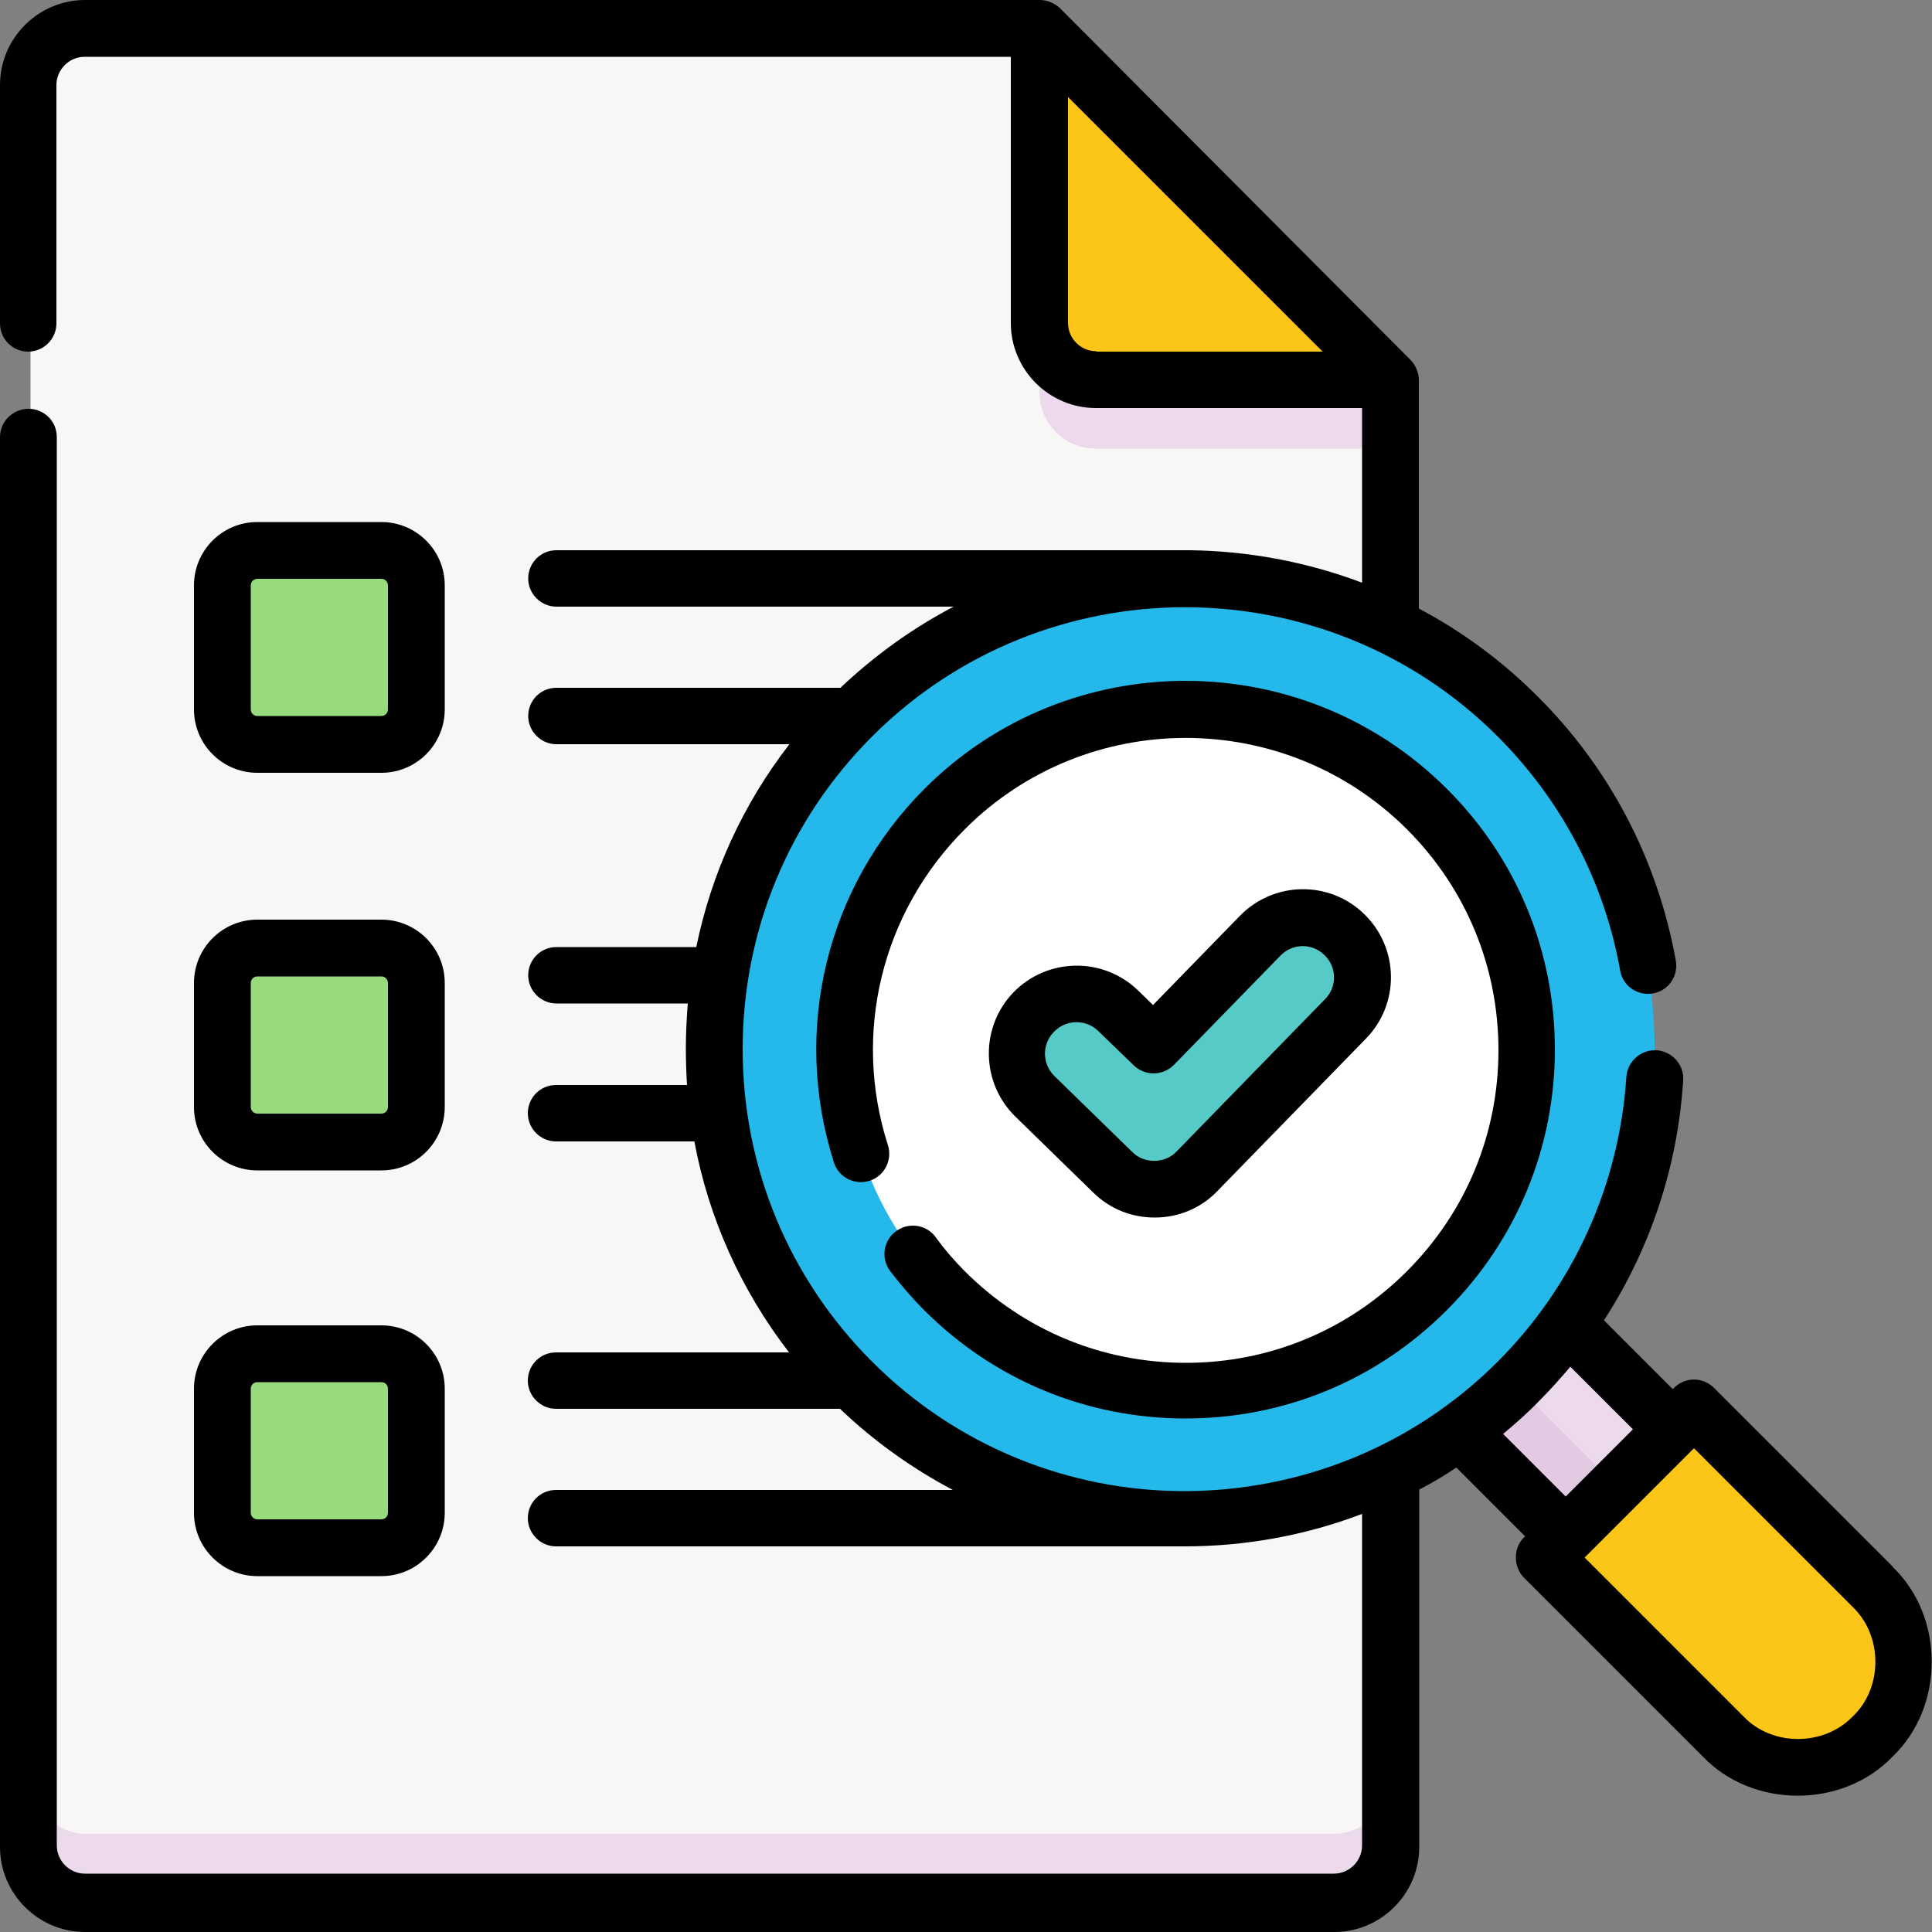 <?xml version="1.0" encoding="UTF-8"?>
<svg xmlns="http://www.w3.org/2000/svg" id="Layer_1" data-name="Layer 1" viewBox="0 0 50 50">
  <rect x="0" y="0" width="50" height="50" fill="#808080" stroke="none"/>
  <defs>
    <style>
      .cls-1 {
        fill: #24b8eb;
      }

      .cls-1, .cls-2, .cls-3, .cls-4, .cls-5, .cls-6, .cls-7, .cls-8, .cls-9, .cls-10 {
        stroke-width: 0px;
      }

      .cls-2 {
        fill: #e2cbe2;
      }

      .cls-3 {
        fill: #000;
      }

      .cls-4 {
        fill: #e6e2e6;
      }

      .cls-5 {
        fill: #98db7c;
      }

      .cls-6 {
        fill: #56cac6;
      }

      .cls-7 {
        fill: #ecdaec;
      }

      .cls-8 {
        fill: #fff;
      }

      .cls-9 {
        fill: #f9f6f6;
      }

      .cls-10 {
        fill: #fbc618;
      }
    </style>
  </defs>
  <path class="cls-4" d="M36.55,35.81l2.77-2.77,3.93,3.93-2.77,2.77-3.93-3.93Z"></path>
  <path class="cls-7" d="M36.55,35.81l2.77-2.77,3.93,3.93-2.77,2.77-3.93-3.93Z"></path>
  <path class="cls-2" d="M36.55,35.81l1.32-1.32,3.93,3.93-1.32,1.32-3.93-3.93Z"></path>
  <path class="cls-9" d="M.78,2.25c0-.81.66-1.46,1.46-1.46h24.65l9.08,9.08v37.9c0,.81-.66,1.46-1.46,1.46H2.25c-.81,0-1.46-.66-1.46-1.46V2.25Z"></path>
  <path class="cls-7" d="M34.51,47.46H2.25c-.81,0-1.46-.66-1.46-1.46v1.76c0,.81.66,1.46,1.46,1.46h32.26c.81,0,1.46-.66,1.46-1.46v-1.76c0,.81-.66,1.46-1.46,1.46Z"></path>
  <g>
    <path class="cls-10" d="M28.36,9.86h7.61L26.9.78v7.61c0,.81.66,1.46,1.46,1.46Z"></path>
    <path class="cls-10" d="M28.36,9.86h7.61L26.9.78v7.61c0,.81.66,1.46,1.46,1.46Z"></path>
    <circle class="cls-1" cx="30.66" cy="27.14" r="12.16"></circle>
  </g>
  <circle class="cls-8" cx="30.66" cy="27.14" r="8.8"></circle>
  <path class="cls-6" d="M29.87,30.76c-.39,0-.77-.14-1.07-.44l-2.02-1.96c-.61-.59-.62-1.57-.03-2.18.59-.61,1.57-.62,2.18-.03l.92.89,2.76-2.83c.59-.61,1.57-.62,2.18-.03.61.59.62,1.57.03,2.18l-3.83,3.93c-.3.31-.7.46-1.1.46h0Z"></path>
  <path class="cls-10" d="M43.8,36.42l-3.86,3.86,4.62,4.62c1.07,1.07,2.8,1.07,3.86,0,1.07-1.07,1.07-2.8,0-3.86l-4.62-4.62Z"></path>
  <g>
    <path class="cls-5" d="M9.9,19.28h-3.2c-.5,0-.91-.41-.91-.91v-3.2c0-.5.41-.91.91-.91h3.2c.5,0,.91.41.91.91v3.2c0,.5-.41.91-.91.91Z"></path>
    <path class="cls-5" d="M9.9,29.55h-3.2c-.5,0-.91-.41-.91-.91v-3.2c0-.5.41-.91.91-.91h3.2c.5,0,.91.41.91.91v3.2c0,.5-.41.91-.91.91Z"></path>
    <path class="cls-5" d="M9.9,40.03h-3.2c-.5,0-.91-.41-.91-.91v-3.2c0-.5.41-.91.91-.91h3.2c.5,0,.91.41.91.91v3.2c0,.5-.41.91-.91.91Z"></path>
  </g>
  <path class="cls-7" d="M26.9,8.39v1.76c0,.81.66,1.46,1.46,1.46h7.61v-1.76h-7.61c-.81,0-1.46-.66-1.46-1.46Z"></path>
  <g>
    <path class="cls-3" d="M29.88,31.51c.62,0,1.2-.24,1.63-.69l3.84-3.94c.88-.9.86-2.34-.04-3.22-.9-.88-2.34-.86-3.22.04l-2.25,2.31-.39-.38c-.9-.87-2.34-.85-3.22.05-.87.9-.85,2.34.05,3.22l2.02,1.97c.43.42.99.64,1.59.64ZM27.28,26.7c.31-.32.82-.33,1.14-.02l.92.89c.29.28.75.28,1.04-.01l2.76-2.83c.31-.32.82-.33,1.14-.01.32.31.33.82.01,1.14l-3.84,3.94c-.3.32-.84.32-1.14.02l-2.02-1.97c-.32-.31-.33-.82-.02-1.14h0Z"></path>
    <path class="cls-3" d="M24.21,32.01c-.24-.32-.7-.39-1.03-.14-.32.24-.39.7-.14,1.03.27.35.56.69.88,1.01,1.8,1.8,4.2,2.8,6.76,2.8s4.95-.99,6.76-2.8c1.8-1.8,2.8-4.2,2.8-6.75s-.99-4.95-2.8-6.75c-3.73-3.72-9.79-3.72-13.51,0-2.54,2.54-3.44,6.24-2.35,9.67.12.39.54.6.92.48.39-.12.6-.54.48-.92-.93-2.9-.16-6.03,1.99-8.18,3.15-3.15,8.28-3.15,11.44,0,1.53,1.53,2.37,3.56,2.37,5.72s-.84,4.19-2.37,5.72c-1.53,1.53-3.56,2.37-5.72,2.37s-4.19-.84-5.72-2.37c-.27-.27-.52-.56-.74-.86h0Z"></path>
    <path class="cls-3" d="M48.99,40.55l-4.63-4.63c-.29-.29-.75-.29-1.04,0l-.03.03-1.78-1.78c1.2-1.85,1.91-3.98,2.05-6.21.03-.4-.28-.75-.69-.78-.4-.02-.75.28-.78.69-.18,2.78-1.36,5.4-3.33,7.37-2.23,2.23-5.16,3.34-8.08,3.35,0,0,0,0-.01,0h-.06c-2.91-.01-5.82-1.13-8.04-3.35-2.16-2.16-3.35-5.04-3.35-8.09s1.19-5.93,3.35-8.09c4.46-4.46,11.73-4.46,16.19,0,1.66,1.66,2.76,3.76,3.17,6.06.07.4.45.66.85.59.4-.07.66-.45.59-.85-.47-2.6-1.7-4.97-3.58-6.84-.93-.93-1.97-1.69-3.07-2.27v-5.91c0-.19-.08-.38-.21-.52L27.43.21C27.29.08,27.1,0,26.91,0H2.2C.99,0,0,.99,0,2.2v6.17c0,.41.33.73.73.73s.73-.33.73-.73V2.2c0-.4.33-.73.73-.73h23.97v6.89c0,1.21.99,2.2,2.2,2.2h6.89v4.52c-1.43-.54-2.94-.82-4.45-.84,0,0-.01,0-.02,0H14.4c-.41,0-.73.33-.73.73s.33.73.73.73h10.28c-1.05.55-2.03,1.25-2.93,2.1h-7.35c-.41,0-.73.33-.73.73s.33.73.73.73h6.03c-1.2,1.55-2.02,3.34-2.41,5.25h-3.62c-.41,0-.73.33-.73.73s.33.73.73.73h3.4c-.03.38-.05.77-.05,1.16,0,.32.01.64.03.95h-3.39c-.41,0-.73.33-.73.73s.33.73.73.73h3.58c.37,1.99,1.21,3.85,2.45,5.46h-6.03c-.41,0-.73.33-.73.73s.33.73.73.73h7.35c.89.85,1.88,1.55,2.92,2.1h-10.27c-.41,0-.73.33-.73.73s.33.73.73.73h16.27c1.56,0,3.12-.28,4.59-.84v8.58c0,.4-.33.73-.73.73H2.2c-.4,0-.73-.33-.73-.73V11.31c0-.41-.33-.73-.73-.73S0,10.9,0,11.31v36.49c0,1.21.99,2.2,2.2,2.2h32.33c1.21,0,2.2-.99,2.2-2.2v-9.25c.33-.17.65-.36.96-.57l1.78,1.78c-.31.27-.32.78-.03,1.07l4.63,4.63c1.29,1.35,3.62,1.35,4.91,0,1.35-1.29,1.35-3.62,0-4.91h0ZM28.37,9.09c-.4,0-.73-.33-.73-.73V2.51l6.59,6.59h-5.85ZM38.9,37.11c.31-.26.62-.53.91-.83.29-.29.57-.6.83-.91l1.62,1.62-1.74,1.74-1.62-1.62ZM47.95,44.42c-.75.78-2.09.78-2.83,0l-4.11-4.11,2.83-2.83,4.11,4.11c.78.75.78,2.09,0,2.83Z"></path>
    <path class="cls-3" d="M6.66,20h3.21c.91,0,1.64-.74,1.64-1.64v-3.21c0-.91-.74-1.64-1.64-1.64h-3.21c-.91,0-1.64.74-1.64,1.64v3.21c0,.91.74,1.64,1.64,1.64ZM6.49,15.15c0-.1.08-.17.17-.17h3.21c.1,0,.17.08.17.17v3.21c0,.1-.08.17-.17.17h-3.21c-.1,0-.17-.08-.17-.17v-3.21Z"></path>
    <path class="cls-3" d="M5.02,28.65c0,.91.74,1.64,1.64,1.64h3.21c.91,0,1.64-.74,1.64-1.64v-3.21c0-.91-.74-1.64-1.64-1.64h-3.21c-.91,0-1.64.74-1.64,1.64v3.21ZM6.49,25.44c0-.1.08-.17.17-.17h3.21c.1,0,.17.08.17.17v3.21c0,.1-.08.17-.17.17h-3.21c-.1,0-.17-.08-.17-.17v-3.21Z"></path>
    <path class="cls-3" d="M5.02,39.15c0,.91.74,1.64,1.64,1.64h3.21c.91,0,1.64-.74,1.64-1.64v-3.21c0-.91-.74-1.64-1.64-1.64h-3.21c-.91,0-1.64.74-1.64,1.64v3.21ZM6.49,35.94c0-.1.08-.17.17-.17h3.21c.1,0,.17.08.17.17v3.21c0,.1-.08.17-.17.17h-3.21c-.1,0-.17-.08-.17-.17v-3.21Z"></path>
  </g>
</svg>
